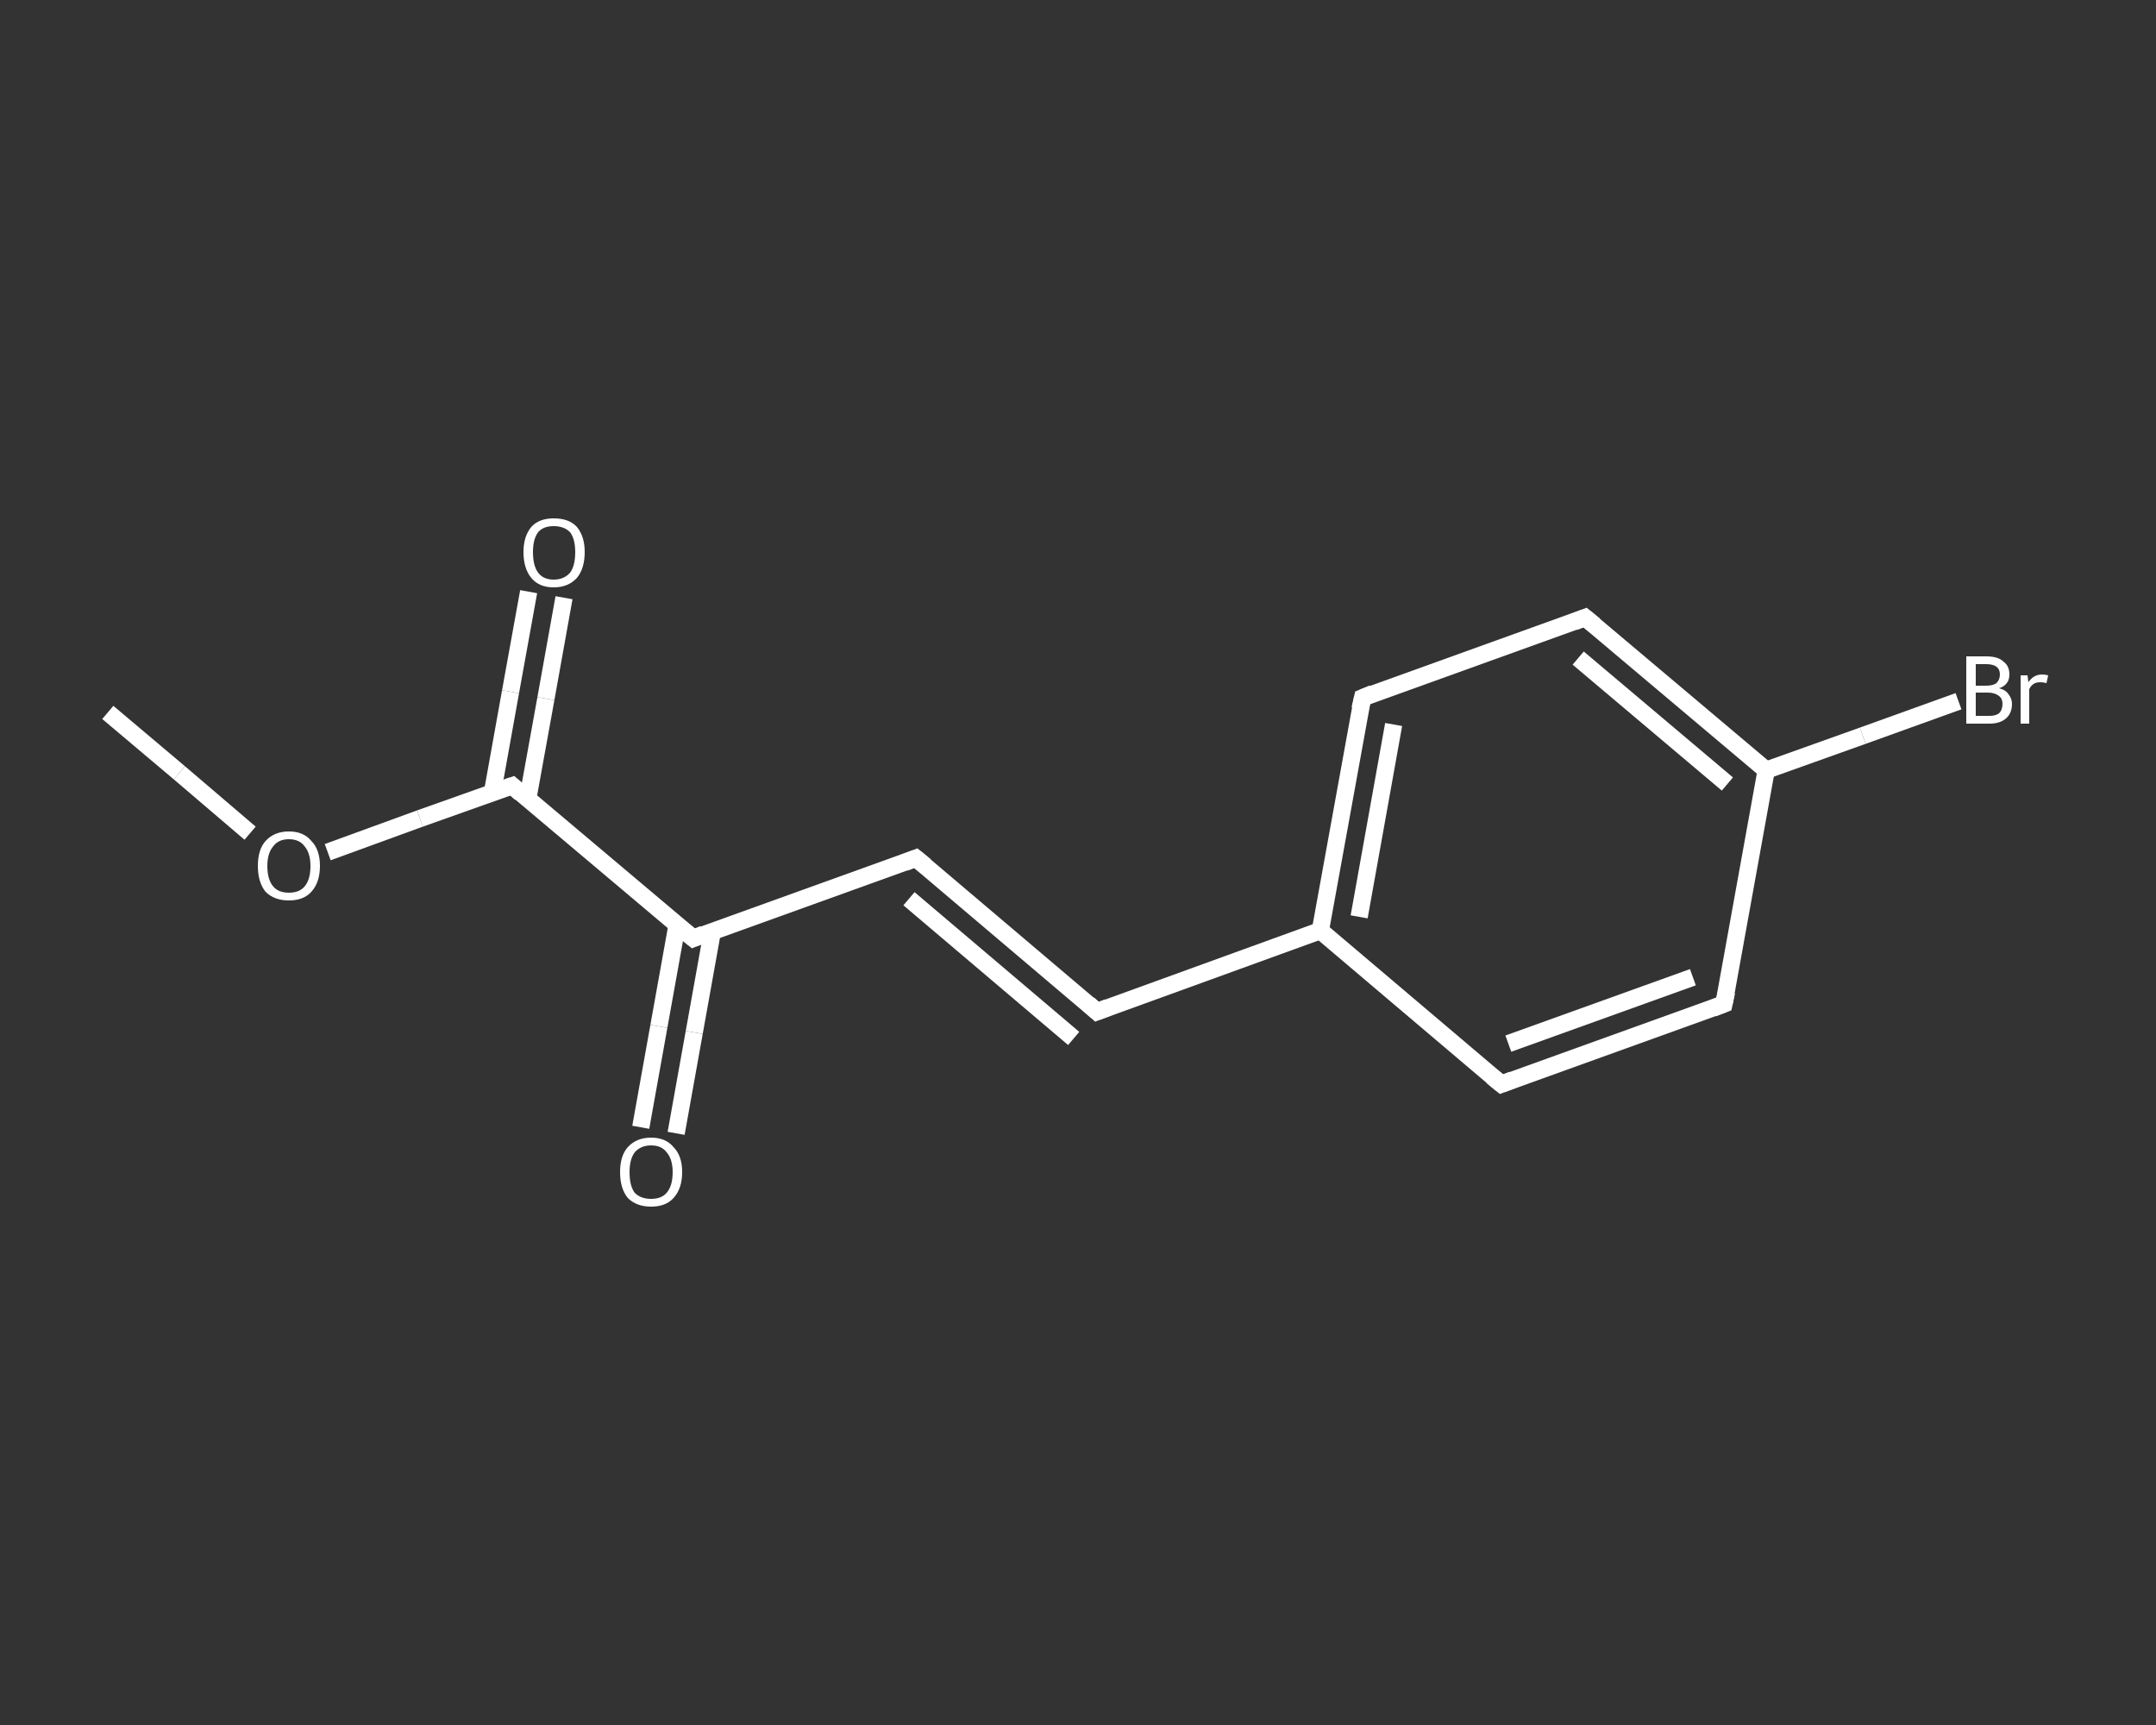 <?xml version='1.0' encoding='iso-8859-1'?>
<svg version='1.1' baseProfile='full'
              xmlns='http://www.w3.org/2000/svg'
                      xmlns:rdkit='http://www.rdkit.org/xml'
                      xmlns:xlink='http://www.w3.org/1999/xlink'
                  xml:space='preserve'
width='250px' height='200px' viewBox='0 0 250 200'>
<rect x="0" y="0" width="250" height="200" fill="#333333" stroke="none"/>
<!-- END OF HEADER -->
<rect style='opacity:1.0;fill:transparent;stroke:none' width='250.0' height='200.0' x='0.0' y='0.0'> </rect>
<path class='bond-0 atom-0 atom-1' d='M 12.5,82.6 L 20.8,89.6' style='fill:none;fill-rule:evenodd;stroke:#FFFFFF;stroke-width:2.0px;stroke-linecap:butt;stroke-linejoin:miter;stroke-opacity:1' />
<path class='bond-0 atom-0 atom-1' d='M 20.8,89.6 L 29.0,96.6' style='fill:none;fill-rule:evenodd;stroke:#FFFFFF;stroke-width:2.0px;stroke-linecap:butt;stroke-linejoin:miter;stroke-opacity:1' />
<path class='bond-1 atom-1 atom-2' d='M 38.0,98.8 L 48.7,94.9' style='fill:none;fill-rule:evenodd;stroke:#FFFFFF;stroke-width:2.0px;stroke-linecap:butt;stroke-linejoin:miter;stroke-opacity:1' />
<path class='bond-1 atom-1 atom-2' d='M 48.7,94.9 L 59.4,91.1' style='fill:none;fill-rule:evenodd;stroke:#FFFFFF;stroke-width:2.0px;stroke-linecap:butt;stroke-linejoin:miter;stroke-opacity:1' />
<path class='bond-2 atom-2 atom-3' d='M 61.2,92.6 L 63.3,81.0' style='fill:none;fill-rule:evenodd;stroke:#FFFFFF;stroke-width:2.0px;stroke-linecap:butt;stroke-linejoin:miter;stroke-opacity:1' />
<path class='bond-2 atom-2 atom-3' d='M 63.3,81.0 L 65.4,69.3' style='fill:none;fill-rule:evenodd;stroke:#FFFFFF;stroke-width:2.0px;stroke-linecap:butt;stroke-linejoin:miter;stroke-opacity:1' />
<path class='bond-2 atom-2 atom-3' d='M 57.1,91.9 L 59.2,80.2' style='fill:none;fill-rule:evenodd;stroke:#FFFFFF;stroke-width:2.0px;stroke-linecap:butt;stroke-linejoin:miter;stroke-opacity:1' />
<path class='bond-2 atom-2 atom-3' d='M 59.2,80.2 L 61.3,68.6' style='fill:none;fill-rule:evenodd;stroke:#FFFFFF;stroke-width:2.0px;stroke-linecap:butt;stroke-linejoin:miter;stroke-opacity:1' />
<path class='bond-3 atom-2 atom-4' d='M 59.4,91.1 L 80.4,108.8' style='fill:none;fill-rule:evenodd;stroke:#FFFFFF;stroke-width:2.0px;stroke-linecap:butt;stroke-linejoin:miter;stroke-opacity:1' />
<path class='bond-4 atom-4 atom-5' d='M 78.5,107.3 L 76.4,119.0' style='fill:none;fill-rule:evenodd;stroke:#FFFFFF;stroke-width:2.0px;stroke-linecap:butt;stroke-linejoin:miter;stroke-opacity:1' />
<path class='bond-4 atom-4 atom-5' d='M 76.4,119.0 L 74.3,130.7' style='fill:none;fill-rule:evenodd;stroke:#FFFFFF;stroke-width:2.0px;stroke-linecap:butt;stroke-linejoin:miter;stroke-opacity:1' />
<path class='bond-4 atom-4 atom-5' d='M 82.6,108.0 L 80.5,119.7' style='fill:none;fill-rule:evenodd;stroke:#FFFFFF;stroke-width:2.0px;stroke-linecap:butt;stroke-linejoin:miter;stroke-opacity:1' />
<path class='bond-4 atom-4 atom-5' d='M 80.5,119.7 L 78.4,131.4' style='fill:none;fill-rule:evenodd;stroke:#FFFFFF;stroke-width:2.0px;stroke-linecap:butt;stroke-linejoin:miter;stroke-opacity:1' />
<path class='bond-5 atom-4 atom-6' d='M 80.4,108.8 L 106.2,99.5' style='fill:none;fill-rule:evenodd;stroke:#FFFFFF;stroke-width:2.0px;stroke-linecap:butt;stroke-linejoin:miter;stroke-opacity:1' />
<path class='bond-6 atom-6 atom-7' d='M 106.2,99.5 L 127.2,117.3' style='fill:none;fill-rule:evenodd;stroke:#FFFFFF;stroke-width:2.0px;stroke-linecap:butt;stroke-linejoin:miter;stroke-opacity:1' />
<path class='bond-6 atom-6 atom-7' d='M 105.4,104.2 L 124.5,120.4' style='fill:none;fill-rule:evenodd;stroke:#FFFFFF;stroke-width:2.0px;stroke-linecap:butt;stroke-linejoin:miter;stroke-opacity:1' />
<path class='bond-7 atom-7 atom-8' d='M 127.2,117.3 L 153.1,107.9' style='fill:none;fill-rule:evenodd;stroke:#FFFFFF;stroke-width:2.0px;stroke-linecap:butt;stroke-linejoin:miter;stroke-opacity:1' />
<path class='bond-8 atom-8 atom-9' d='M 153.1,107.9 L 158.0,80.9' style='fill:none;fill-rule:evenodd;stroke:#FFFFFF;stroke-width:2.0px;stroke-linecap:butt;stroke-linejoin:miter;stroke-opacity:1' />
<path class='bond-8 atom-8 atom-9' d='M 157.6,106.3 L 161.6,84.0' style='fill:none;fill-rule:evenodd;stroke:#FFFFFF;stroke-width:2.0px;stroke-linecap:butt;stroke-linejoin:miter;stroke-opacity:1' />
<path class='bond-9 atom-9 atom-10' d='M 158.0,80.9 L 183.8,71.6' style='fill:none;fill-rule:evenodd;stroke:#FFFFFF;stroke-width:2.0px;stroke-linecap:butt;stroke-linejoin:miter;stroke-opacity:1' />
<path class='bond-10 atom-10 atom-11' d='M 183.8,71.6 L 204.8,89.3' style='fill:none;fill-rule:evenodd;stroke:#FFFFFF;stroke-width:2.0px;stroke-linecap:butt;stroke-linejoin:miter;stroke-opacity:1' />
<path class='bond-10 atom-10 atom-11' d='M 183.0,76.3 L 200.3,90.9' style='fill:none;fill-rule:evenodd;stroke:#FFFFFF;stroke-width:2.0px;stroke-linecap:butt;stroke-linejoin:miter;stroke-opacity:1' />
<path class='bond-11 atom-11 atom-12' d='M 204.8,89.3 L 216.0,85.3' style='fill:none;fill-rule:evenodd;stroke:#FFFFFF;stroke-width:2.0px;stroke-linecap:butt;stroke-linejoin:miter;stroke-opacity:1' />
<path class='bond-11 atom-11 atom-12' d='M 216.0,85.3 L 227.1,81.3' style='fill:none;fill-rule:evenodd;stroke:#FFFFFF;stroke-width:2.0px;stroke-linecap:butt;stroke-linejoin:miter;stroke-opacity:1' />
<path class='bond-12 atom-11 atom-13' d='M 204.8,89.3 L 199.9,116.4' style='fill:none;fill-rule:evenodd;stroke:#FFFFFF;stroke-width:2.0px;stroke-linecap:butt;stroke-linejoin:miter;stroke-opacity:1' />
<path class='bond-13 atom-13 atom-14' d='M 199.9,116.4 L 174.1,125.7' style='fill:none;fill-rule:evenodd;stroke:#FFFFFF;stroke-width:2.0px;stroke-linecap:butt;stroke-linejoin:miter;stroke-opacity:1' />
<path class='bond-13 atom-13 atom-14' d='M 196.3,113.3 L 174.9,121.0' style='fill:none;fill-rule:evenodd;stroke:#FFFFFF;stroke-width:2.0px;stroke-linecap:butt;stroke-linejoin:miter;stroke-opacity:1' />
<path class='bond-14 atom-14 atom-8' d='M 174.1,125.7 L 153.1,107.9' style='fill:none;fill-rule:evenodd;stroke:#FFFFFF;stroke-width:2.0px;stroke-linecap:butt;stroke-linejoin:miter;stroke-opacity:1' />
<path d='M 58.8,91.3 L 59.4,91.1 L 60.4,92.0' style='fill:none;stroke:#FFFFFF;stroke-width:2.0px;stroke-linecap:butt;stroke-linejoin:miter;stroke-opacity:1;' />
<path d='M 79.3,107.9 L 80.4,108.8 L 81.6,108.3' style='fill:none;stroke:#FFFFFF;stroke-width:2.0px;stroke-linecap:butt;stroke-linejoin:miter;stroke-opacity:1;' />
<path d='M 104.9,100.0 L 106.2,99.5 L 107.3,100.4' style='fill:none;stroke:#FFFFFF;stroke-width:2.0px;stroke-linecap:butt;stroke-linejoin:miter;stroke-opacity:1;' />
<path d='M 126.2,116.4 L 127.2,117.3 L 128.5,116.8' style='fill:none;stroke:#FFFFFF;stroke-width:2.0px;stroke-linecap:butt;stroke-linejoin:miter;stroke-opacity:1;' />
<path d='M 157.7,82.2 L 158.0,80.9 L 159.2,80.4' style='fill:none;stroke:#FFFFFF;stroke-width:2.0px;stroke-linecap:butt;stroke-linejoin:miter;stroke-opacity:1;' />
<path d='M 182.5,72.1 L 183.8,71.6 L 184.9,72.5' style='fill:none;stroke:#FFFFFF;stroke-width:2.0px;stroke-linecap:butt;stroke-linejoin:miter;stroke-opacity:1;' />
<path d='M 200.2,115.0 L 199.9,116.4 L 198.6,116.9' style='fill:none;stroke:#FFFFFF;stroke-width:2.0px;stroke-linecap:butt;stroke-linejoin:miter;stroke-opacity:1;' />
<path d='M 175.4,125.2 L 174.1,125.7 L 173.0,124.8' style='fill:none;stroke:#FFFFFF;stroke-width:2.0px;stroke-linecap:butt;stroke-linejoin:miter;stroke-opacity:1;' />
<path class='atom-1' d='M 29.9 100.4
Q 29.9 98.5, 30.8 97.5
Q 31.8 96.4, 33.5 96.4
Q 35.2 96.4, 36.1 97.5
Q 37.1 98.5, 37.1 100.4
Q 37.1 102.3, 36.1 103.4
Q 35.2 104.4, 33.5 104.4
Q 31.8 104.4, 30.8 103.4
Q 29.9 102.3, 29.9 100.4
M 33.5 103.5
Q 34.7 103.5, 35.3 102.8
Q 36.0 102.0, 36.0 100.4
Q 36.0 98.9, 35.3 98.1
Q 34.7 97.3, 33.5 97.3
Q 32.3 97.3, 31.7 98.1
Q 31.0 98.9, 31.0 100.4
Q 31.0 102.0, 31.7 102.8
Q 32.3 103.5, 33.5 103.5
' fill='#FFFFFF'/>
<path class='atom-3' d='M 60.7 64.0
Q 60.7 62.2, 61.6 61.1
Q 62.5 60.1, 64.2 60.1
Q 66.0 60.1, 66.9 61.1
Q 67.8 62.2, 67.8 64.0
Q 67.8 65.9, 66.9 67.0
Q 65.9 68.1, 64.2 68.1
Q 62.5 68.1, 61.6 67.0
Q 60.7 65.9, 60.7 64.0
M 64.2 67.2
Q 65.4 67.2, 66.1 66.4
Q 66.7 65.6, 66.7 64.0
Q 66.7 62.5, 66.1 61.7
Q 65.4 61.0, 64.2 61.0
Q 63.0 61.0, 62.4 61.7
Q 61.8 62.5, 61.8 64.0
Q 61.8 65.6, 62.4 66.4
Q 63.0 67.2, 64.2 67.2
' fill='#FFFFFF'/>
<path class='atom-5' d='M 71.9 135.9
Q 71.9 134.0, 72.8 133.0
Q 73.8 131.9, 75.5 131.9
Q 77.2 131.9, 78.1 133.0
Q 79.1 134.0, 79.1 135.9
Q 79.1 137.8, 78.1 138.9
Q 77.2 139.9, 75.5 139.9
Q 73.8 139.9, 72.8 138.9
Q 71.9 137.8, 71.9 135.9
M 75.5 139.0
Q 76.7 139.0, 77.3 138.3
Q 78.0 137.5, 78.0 135.9
Q 78.0 134.4, 77.3 133.6
Q 76.7 132.8, 75.5 132.8
Q 74.3 132.8, 73.6 133.6
Q 73.0 134.4, 73.0 135.9
Q 73.0 137.5, 73.6 138.3
Q 74.3 139.0, 75.5 139.0
' fill='#FFFFFF'/>
<path class='atom-12' d='M 231.8 79.8
Q 232.6 80.0, 232.9 80.5
Q 233.3 81.0, 233.3 81.6
Q 233.3 82.7, 232.6 83.3
Q 231.9 83.9, 230.7 83.9
L 228.0 83.9
L 228.0 76.1
L 230.3 76.1
Q 231.7 76.1, 232.3 76.7
Q 233.0 77.2, 233.0 78.2
Q 233.0 79.4, 231.8 79.8
M 229.1 77.0
L 229.1 79.5
L 230.3 79.5
Q 231.1 79.5, 231.5 79.2
Q 231.9 78.8, 231.9 78.2
Q 231.9 77.0, 230.3 77.0
L 229.1 77.0
M 230.7 83.0
Q 231.4 83.0, 231.8 82.7
Q 232.2 82.3, 232.2 81.6
Q 232.2 81.0, 231.8 80.7
Q 231.3 80.3, 230.5 80.3
L 229.1 80.3
L 229.1 83.0
L 230.7 83.0
' fill='#FFFFFF'/>
<path class='atom-12' d='M 235.1 78.3
L 235.2 79.1
Q 235.8 78.2, 236.8 78.2
Q 237.1 78.2, 237.5 78.3
L 237.3 79.2
Q 236.9 79.1, 236.6 79.1
Q 236.1 79.1, 235.8 79.3
Q 235.5 79.5, 235.3 79.9
L 235.3 83.9
L 234.3 83.9
L 234.3 78.3
L 235.1 78.3
' fill='#FFFFFF'/>
</svg>
